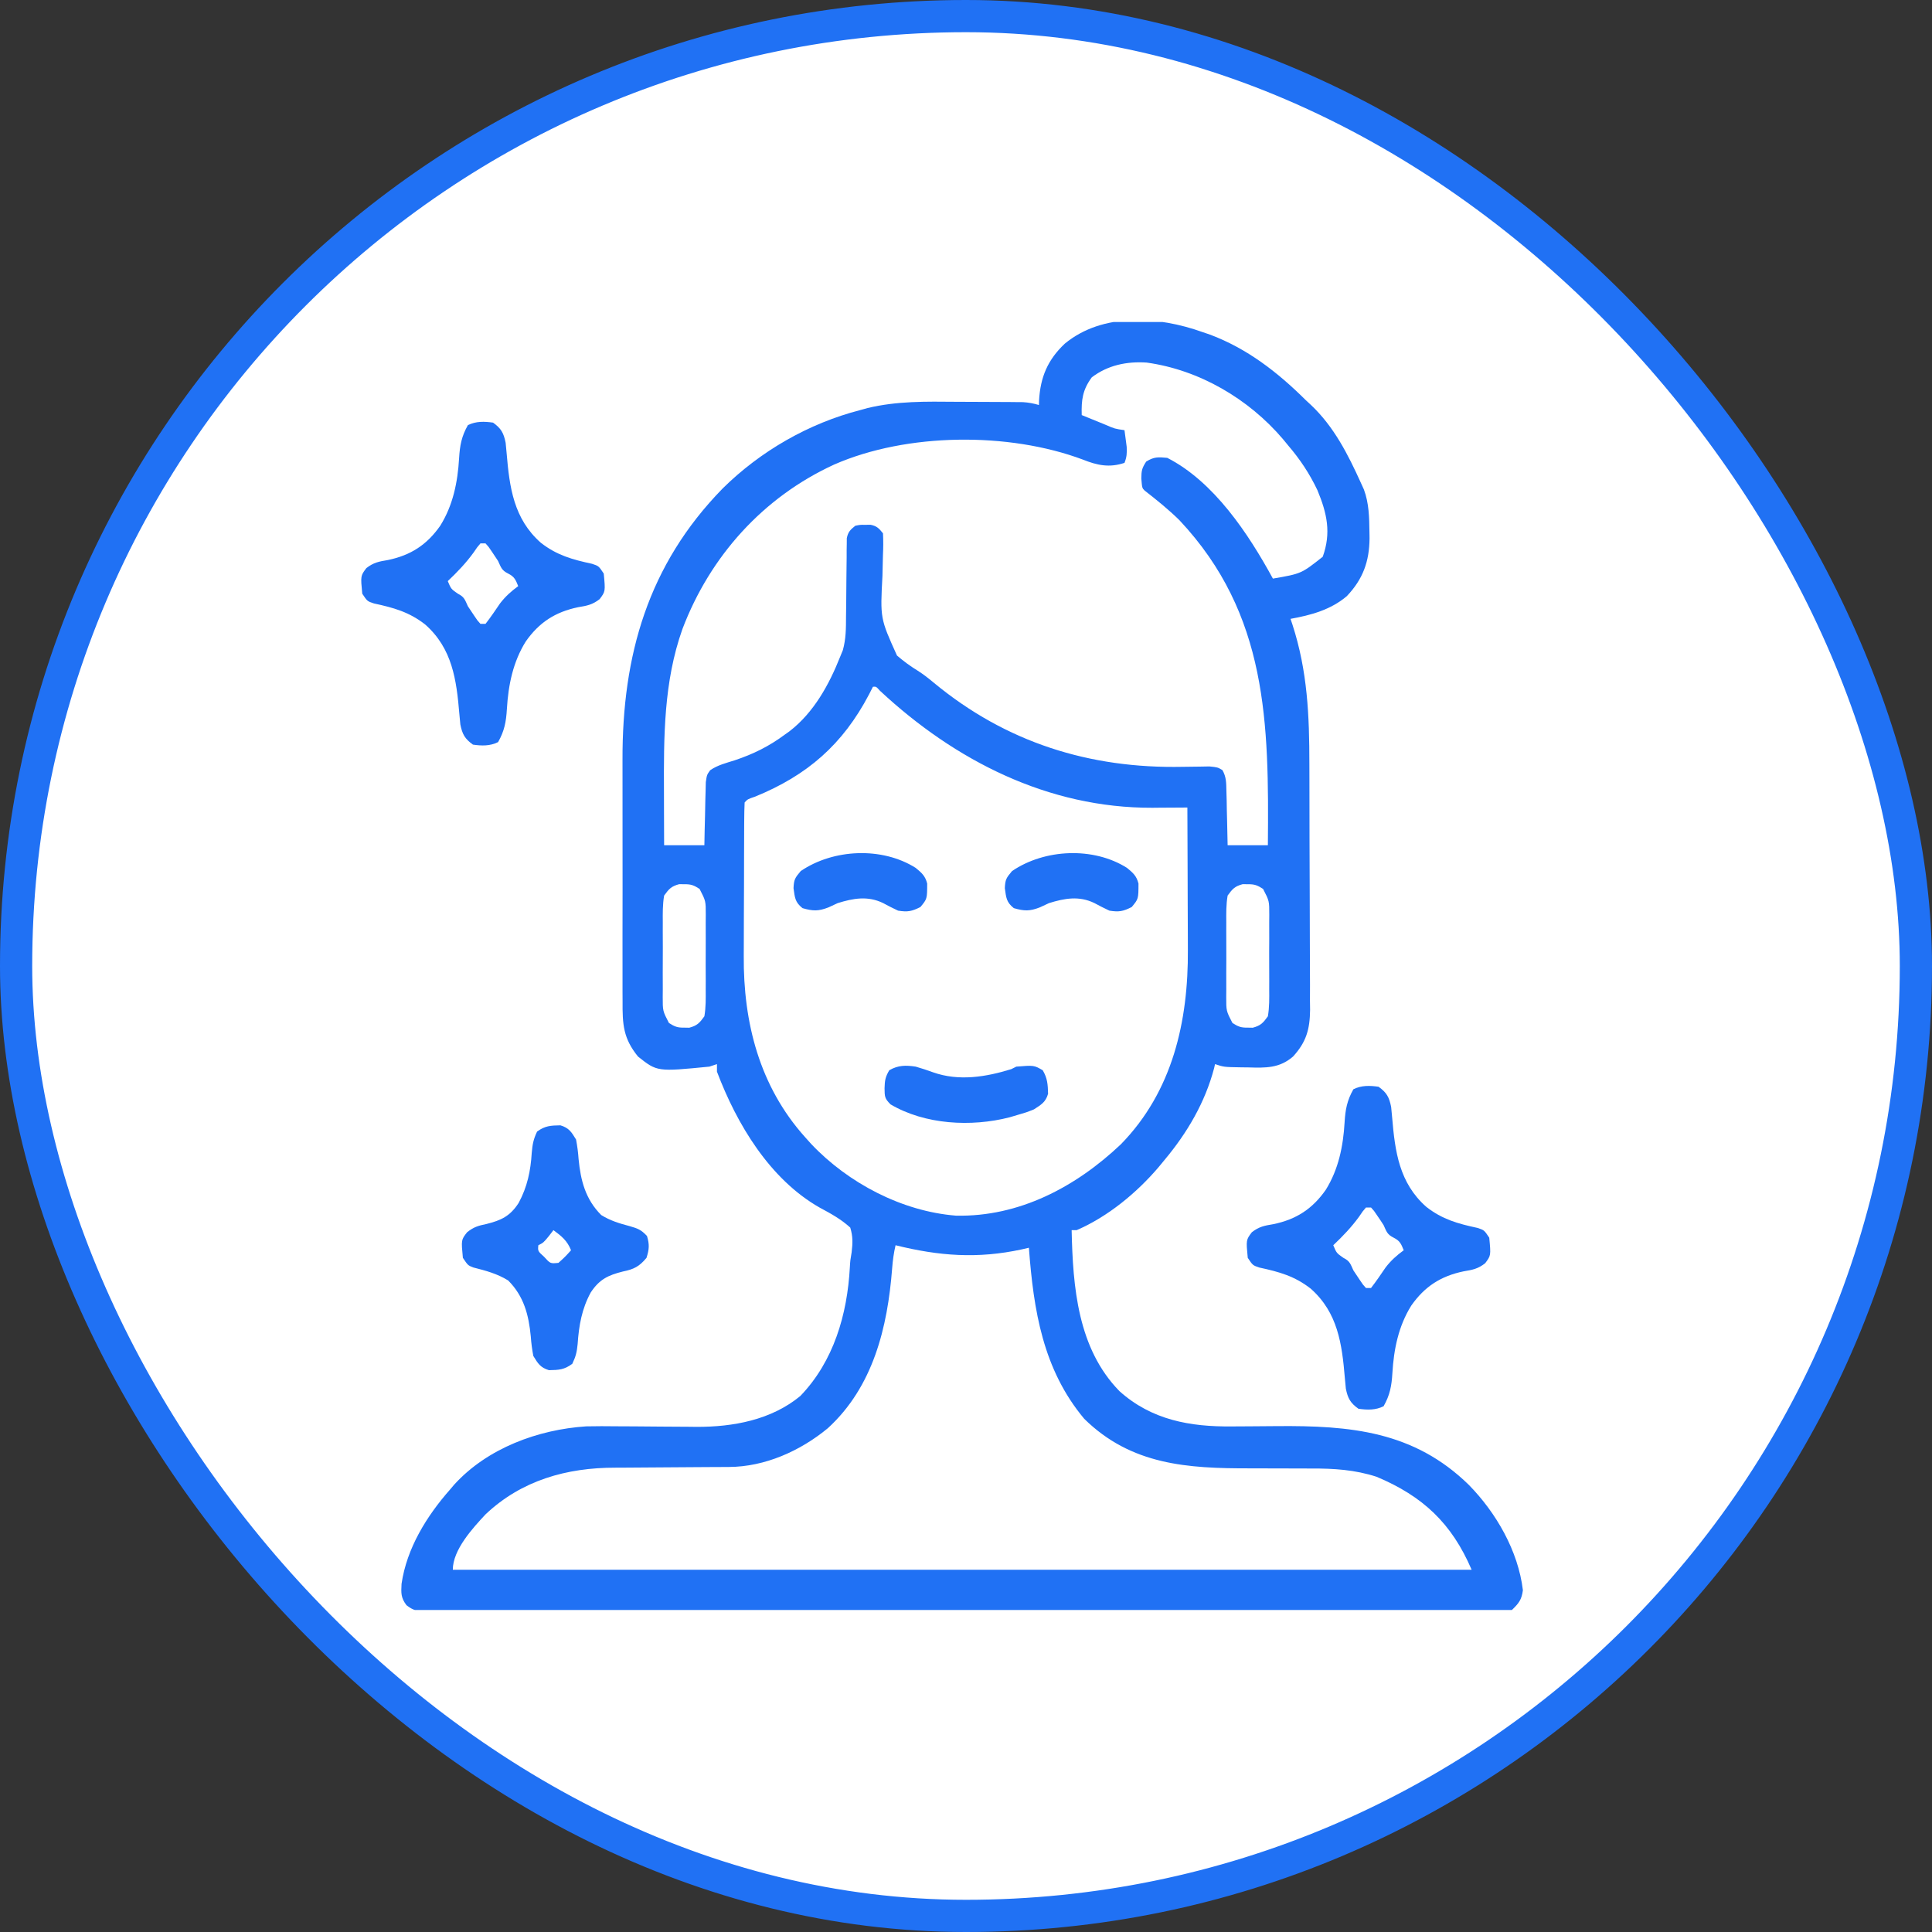 <svg width="120" height="120" viewBox="0 0 120 120" fill="none" xmlns="http://www.w3.org/2000/svg">
<rect x="0" y="0" width="120" height="120" fill="#333333" stroke="none"/>
<rect x="1" y="1" width="118" height="118" rx="59" fill="white"/>
<rect x="1" y="1" width="118" height="118" rx="59" stroke="#2071F4" stroke-width="2"/>
<g clip-path="url(#clip0_561_425)">
<path d="M74.688 20.625C74.921 20.704 74.921 20.704 75.159 20.785C77.476 21.657 79.355 23.12 81.094 24.844C81.257 24.996 81.257 24.996 81.424 25.151C82.857 26.501 83.729 28.229 84.531 30C84.592 30.133 84.652 30.266 84.714 30.403C85.035 31.268 85.046 32.145 85.059 33.057C85.061 33.18 85.063 33.304 85.065 33.432C85.053 34.878 84.652 35.977 83.652 37.029C82.65 37.879 81.425 38.209 80.156 38.438C80.196 38.555 80.236 38.673 80.276 38.794C81.215 41.69 81.327 44.445 81.328 47.467C81.329 47.815 81.33 48.162 81.331 48.51C81.335 49.726 81.337 50.943 81.337 52.159C81.337 53.288 81.341 54.417 81.349 55.547C81.355 56.521 81.358 57.496 81.357 58.471C81.357 59.051 81.358 59.631 81.363 60.211C81.369 60.857 81.367 61.502 81.364 62.148C81.368 62.433 81.368 62.433 81.372 62.723C81.358 63.931 81.138 64.722 80.312 65.625C79.471 66.352 78.614 66.332 77.539 66.299C77.391 66.297 77.244 66.296 77.092 66.294C76.017 66.277 76.017 66.277 75.469 66.094C75.449 66.177 75.43 66.261 75.41 66.348C74.852 68.469 73.743 70.358 72.344 72.031C72.215 72.187 72.087 72.343 71.955 72.503C70.598 74.094 68.808 75.571 66.875 76.406C66.772 76.406 66.669 76.406 66.562 76.406C66.638 79.932 66.934 83.75 69.531 86.406C71.527 88.2 73.919 88.626 76.518 88.598C76.88 88.596 77.243 88.594 77.605 88.592C78.171 88.588 78.737 88.584 79.302 88.579C83.88 88.539 87.816 88.892 91.23 92.227C92.93 93.959 94.297 96.331 94.59 98.769C94.512 99.364 94.335 99.584 93.906 100C93.493 100.079 93.178 100.105 92.765 100.098C92.649 100.099 92.533 100.1 92.414 100.101C92.023 100.104 91.633 100.101 91.243 100.098C90.961 100.099 90.68 100.1 90.398 100.101C89.622 100.104 88.846 100.103 88.07 100.1C87.234 100.098 86.398 100.1 85.562 100.102C83.923 100.105 82.285 100.104 80.646 100.101C79.315 100.099 77.983 100.098 76.652 100.098C76.463 100.099 76.273 100.099 76.079 100.099C75.694 100.099 75.31 100.099 74.925 100.099C71.524 100.101 68.122 100.098 64.721 100.093C61.417 100.089 58.114 100.088 54.811 100.09C51.217 100.093 47.622 100.093 44.028 100.091C43.645 100.09 43.262 100.09 42.879 100.09C42.691 100.09 42.502 100.089 42.308 100.089C40.978 100.088 39.648 100.089 38.317 100.09C36.697 100.091 35.077 100.09 33.456 100.086C32.629 100.084 31.802 100.083 30.974 100.085C30.218 100.087 29.461 100.085 28.705 100.082C28.43 100.081 28.156 100.081 27.881 100.082C27.51 100.084 27.138 100.082 26.767 100.079C26.605 100.081 26.605 100.081 26.44 100.083C25.917 100.075 25.663 100.03 25.246 99.701C24.894 99.234 24.912 98.945 24.941 98.376C25.263 96.159 26.509 94.151 27.969 92.5C28.05 92.404 28.131 92.309 28.214 92.21C30.276 89.946 33.425 88.79 36.406 88.594C37.044 88.578 37.681 88.583 38.32 88.59C38.683 88.591 39.046 88.593 39.41 88.595C39.974 88.599 40.538 88.603 41.102 88.609C41.653 88.614 42.203 88.616 42.753 88.619C42.919 88.621 43.085 88.623 43.257 88.625C45.533 88.633 47.899 88.2 49.708 86.709C51.78 84.56 52.628 81.645 52.786 78.711C52.812 78.281 52.812 78.281 52.898 77.773C52.964 77.2 52.979 76.805 52.812 76.25C52.235 75.721 51.601 75.376 50.914 75.008C47.806 73.242 45.758 69.812 44.531 66.562C44.531 66.408 44.531 66.253 44.531 66.094C44.377 66.145 44.222 66.197 44.062 66.25C40.818 66.569 40.818 66.569 39.628 65.624C38.708 64.491 38.66 63.628 38.669 62.194C38.668 61.991 38.667 61.789 38.666 61.58C38.663 61.027 38.664 60.473 38.666 59.92C38.668 59.337 38.666 58.754 38.665 58.171C38.664 57.19 38.666 56.21 38.669 55.229C38.672 54.103 38.671 52.977 38.667 51.851C38.664 50.879 38.664 49.907 38.666 48.935C38.667 48.357 38.667 47.779 38.665 47.201C38.645 40.702 40.251 35.085 44.883 30.342C47.234 28.019 50.231 26.293 53.438 25.469C53.585 25.428 53.733 25.387 53.885 25.345C55.709 24.905 57.528 24.939 59.395 24.956C59.956 24.961 60.517 24.962 61.078 24.963C61.435 24.965 61.793 24.966 62.15 24.968C62.401 24.969 62.401 24.969 62.657 24.97C62.812 24.972 62.967 24.973 63.127 24.975C63.33 24.976 63.33 24.976 63.538 24.978C63.889 24.999 64.195 25.058 64.531 25.156C64.533 25.062 64.536 24.967 64.538 24.869C64.62 23.427 65.074 22.347 66.133 21.348C68.495 19.395 71.952 19.644 74.688 20.625ZM67.812 23.438C67.246 24.209 67.159 24.827 67.188 25.781C67.571 25.938 67.956 26.094 68.34 26.25C68.449 26.295 68.558 26.339 68.671 26.386C69.239 26.632 69.239 26.632 69.844 26.719C69.874 26.94 69.903 27.161 69.932 27.383C69.948 27.506 69.964 27.629 69.981 27.756C70.001 28.135 69.986 28.398 69.844 28.75C68.905 29.063 68.155 28.905 67.256 28.545C62.657 26.823 56.333 26.872 51.807 28.856C47.393 30.886 44.108 34.543 42.387 39.07C41.219 42.36 41.225 45.763 41.24 49.209C41.241 49.529 41.242 49.85 41.242 50.171C41.244 50.947 41.247 51.724 41.25 52.5C42.075 52.5 42.9 52.5 43.75 52.5C43.756 52.19 43.762 51.879 43.768 51.559C43.775 51.258 43.783 50.958 43.791 50.657C43.799 50.345 43.804 50.033 43.809 49.721C43.815 49.526 43.821 49.33 43.826 49.128C43.83 48.947 43.834 48.766 43.839 48.58C43.906 48.125 43.906 48.125 44.11 47.841C44.566 47.523 45.1 47.392 45.625 47.227C46.784 46.839 47.764 46.359 48.75 45.625C48.848 45.555 48.947 45.485 49.048 45.413C50.553 44.246 51.498 42.521 52.188 40.781C52.242 40.649 52.296 40.516 52.352 40.38C52.546 39.678 52.547 39.024 52.548 38.299C52.552 37.998 52.556 37.697 52.56 37.396C52.565 36.924 52.568 36.452 52.571 35.979C52.575 35.522 52.581 35.065 52.587 34.608C52.587 34.466 52.587 34.324 52.587 34.178C52.589 34.047 52.592 33.916 52.594 33.78C52.594 33.665 52.595 33.549 52.596 33.43C52.673 33.04 52.817 32.9 53.125 32.656C53.428 32.594 53.428 32.594 53.75 32.598C53.91 32.596 53.91 32.596 54.072 32.594C54.467 32.675 54.592 32.815 54.844 33.125C54.867 33.591 54.864 34.026 54.841 34.49C54.834 34.768 54.827 35.047 54.821 35.325C54.818 35.47 54.815 35.615 54.811 35.765C54.67 38.408 54.67 38.408 55.713 40.716C56.123 41.069 56.541 41.376 57.002 41.659C57.358 41.884 57.673 42.133 57.997 42.403C62.492 46.123 67.685 47.746 73.464 47.629C73.809 47.623 74.155 47.619 74.501 47.616C74.705 47.612 74.91 47.609 75.121 47.605C75.625 47.656 75.625 47.656 75.925 47.83C76.174 48.264 76.162 48.63 76.174 49.128C76.179 49.324 76.185 49.52 76.191 49.721C76.194 49.926 76.198 50.131 76.201 50.342C76.206 50.55 76.212 50.759 76.217 50.968C76.23 51.478 76.24 51.989 76.25 52.5C77.075 52.5 77.9 52.5 78.75 52.5C78.815 44.926 78.754 38.162 73.254 32.308C72.575 31.641 71.845 31.053 71.094 30.469C70.938 30.312 70.938 30.312 70.889 29.717C70.896 29.238 70.922 29.086 71.191 28.672C71.672 28.368 71.938 28.386 72.5 28.438C75.405 29.919 77.549 33.164 79.062 35.938C80.827 35.633 80.827 35.633 82.158 34.58C82.692 33.091 82.425 31.889 81.829 30.45C81.336 29.411 80.747 28.527 80 27.656C79.846 27.469 79.846 27.469 79.689 27.277C77.561 24.776 74.497 22.973 71.221 22.52C69.983 22.437 68.805 22.683 67.812 23.438ZM54.219 42.656C54.099 42.892 54.099 42.892 53.977 43.132C52.347 46.239 50.144 48.159 46.897 49.482C46.435 49.639 46.435 49.639 46.25 49.844C46.233 50.203 46.227 50.564 46.225 50.924C46.224 51.037 46.223 51.15 46.222 51.267C46.22 51.644 46.219 52.02 46.218 52.397C46.217 52.661 46.216 52.924 46.215 53.187C46.214 53.741 46.213 54.296 46.212 54.85C46.212 55.553 46.208 56.256 46.203 56.959C46.2 57.504 46.2 58.05 46.199 58.595C46.199 58.854 46.198 59.112 46.196 59.371C46.165 63.51 47.173 67.473 50 70.625C50.127 70.767 50.254 70.908 50.385 71.054C52.68 73.481 56.017 75.238 59.373 75.506C63.301 75.594 66.823 73.723 69.619 71.074C72.833 67.788 73.811 63.437 73.781 58.976C73.78 58.72 73.779 58.464 73.779 58.208C73.778 57.541 73.775 56.875 73.771 56.209C73.768 55.526 73.767 54.843 73.765 54.16C73.762 52.825 73.757 51.491 73.75 50.156C73.65 50.157 73.55 50.158 73.447 50.159C72.984 50.163 72.52 50.165 72.058 50.167C71.9 50.169 71.743 50.17 71.581 50.172C65.101 50.195 59.315 47.244 54.655 42.903C54.418 42.639 54.418 42.639 54.219 42.656ZM41.25 55.625C41.154 56.184 41.163 56.739 41.167 57.305C41.166 57.551 41.166 57.551 41.165 57.802C41.165 58.149 41.166 58.495 41.169 58.842C41.172 59.373 41.169 59.904 41.164 60.435C41.165 60.772 41.166 61.108 41.167 61.445C41.166 61.604 41.164 61.763 41.163 61.927C41.162 62.79 41.162 62.79 41.548 63.537C41.901 63.767 42.083 63.835 42.5 63.828C42.655 63.831 42.655 63.831 42.812 63.833C43.302 63.703 43.45 63.54 43.75 63.125C43.846 62.566 43.837 62.011 43.833 61.445C43.834 61.281 43.834 61.117 43.835 60.948C43.835 60.601 43.834 60.255 43.831 59.908C43.828 59.377 43.831 58.846 43.835 58.315C43.835 57.978 43.834 57.642 43.833 57.305C43.834 57.146 43.836 56.987 43.837 56.823C43.838 55.96 43.838 55.96 43.452 55.213C43.099 54.983 42.917 54.915 42.5 54.922C42.345 54.919 42.345 54.919 42.188 54.917C41.698 55.047 41.55 55.21 41.25 55.625ZM76.25 55.625C76.154 56.184 76.162 56.739 76.167 57.305C76.166 57.551 76.166 57.551 76.165 57.802C76.165 58.149 76.166 58.495 76.168 58.842C76.172 59.373 76.168 59.904 76.165 60.435C76.165 60.772 76.166 61.108 76.167 61.445C76.166 61.604 76.164 61.763 76.163 61.927C76.162 62.79 76.162 62.79 76.548 63.537C76.9 63.767 77.083 63.835 77.5 63.828C77.655 63.831 77.655 63.831 77.812 63.833C78.302 63.703 78.45 63.54 78.75 63.125C78.846 62.566 78.838 62.011 78.833 61.445C78.834 61.281 78.834 61.117 78.835 60.948C78.835 60.601 78.834 60.255 78.832 59.908C78.828 59.377 78.831 58.846 78.835 58.315C78.835 57.978 78.834 57.642 78.833 57.305C78.834 57.146 78.835 56.987 78.837 56.823C78.838 55.96 78.838 55.96 78.452 55.213C78.099 54.983 77.917 54.915 77.5 54.922C77.345 54.919 77.345 54.919 77.188 54.917C76.698 55.047 76.55 55.21 76.25 55.625ZM55.625 77.344C55.513 77.822 55.45 78.291 55.413 78.781C55.13 82.45 54.232 86.137 51.416 88.711C49.707 90.122 47.509 91.109 45.269 91.116C44.976 91.118 44.976 91.118 44.677 91.119C44.573 91.12 44.47 91.12 44.363 91.12C44.035 91.121 43.706 91.124 43.378 91.126C42.445 91.135 41.512 91.142 40.579 91.145C40.006 91.146 39.434 91.151 38.862 91.157C38.646 91.159 38.431 91.16 38.215 91.16C35.199 91.156 32.388 91.948 30.156 94.062C29.36 94.916 28.125 96.259 28.125 97.5C49.008 97.5 69.891 97.5 91.406 97.5C90.171 94.618 88.382 92.936 85.502 91.725C84.15 91.287 82.856 91.207 81.439 91.212C81.109 91.213 80.778 91.211 80.448 91.209C79.51 91.204 78.572 91.201 77.634 91.202C73.779 91.207 70.272 91.006 67.344 88.125C64.774 85.058 64.196 81.371 63.906 77.5C63.684 77.551 63.684 77.551 63.458 77.603C60.724 78.194 58.33 78.016 55.625 77.344Z" fill="#2071F4"/>
<path d="M85.625 67.5C86.134 67.865 86.285 68.152 86.406 68.75C86.431 68.966 86.451 69.183 86.468 69.4C86.646 71.526 86.906 73.474 88.592 74.962C89.586 75.739 90.55 76.005 91.774 76.269C92.187 76.406 92.187 76.406 92.5 76.875C92.605 77.985 92.605 77.985 92.244 78.464C91.795 78.812 91.466 78.873 90.908 78.965C89.49 79.259 88.485 79.909 87.656 81.094C86.862 82.367 86.571 83.801 86.484 85.283C86.437 86.081 86.332 86.649 85.937 87.344C85.438 87.594 84.917 87.578 84.375 87.5C83.865 87.135 83.714 86.848 83.593 86.25C83.568 86.034 83.548 85.817 83.532 85.6C83.354 83.474 83.094 81.526 81.408 80.038C80.413 79.261 79.449 78.995 78.225 78.731C77.812 78.594 77.812 78.594 77.5 78.125C77.394 77.015 77.394 77.015 77.755 76.536C78.205 76.188 78.533 76.127 79.091 76.035C80.51 75.741 81.514 75.091 82.343 73.906C83.138 72.633 83.428 71.199 83.515 69.717C83.562 68.919 83.667 68.351 84.062 67.656C84.562 67.406 85.082 67.422 85.625 67.5ZM84.843 75C84.633 75.243 84.633 75.243 84.424 75.557C83.945 76.22 83.405 76.782 82.812 77.344C83.017 77.832 83.017 77.832 83.437 78.125C83.843 78.328 83.874 78.497 84.062 78.906C84.189 79.104 84.319 79.299 84.453 79.492C84.519 79.588 84.585 79.684 84.653 79.783C84.716 79.854 84.779 79.926 84.843 80C84.947 80 85.05 80 85.156 80C85.48 79.585 85.77 79.152 86.067 78.718C86.404 78.284 86.745 77.98 87.187 77.656C87.029 77.26 86.951 77.07 86.562 76.875C86.157 76.672 86.125 76.503 85.937 76.094C85.811 75.896 85.68 75.701 85.546 75.508C85.447 75.364 85.447 75.364 85.346 75.217C85.284 75.146 85.221 75.074 85.156 75C85.053 75 84.95 75 84.843 75Z" fill="#2071F4"/>
<path d="M30.625 26.25C31.134 26.616 31.285 26.902 31.406 27.5C31.431 27.716 31.451 27.933 31.468 28.15C31.646 30.276 31.906 32.224 33.592 33.712C34.586 34.489 35.55 34.755 36.774 35.019C37.187 35.156 37.187 35.156 37.5 35.625C37.605 36.735 37.605 36.735 37.244 37.214C36.795 37.562 36.466 37.623 35.908 37.715C34.49 38.009 33.485 38.659 32.656 39.844C31.862 41.117 31.571 42.551 31.484 44.033C31.437 44.831 31.332 45.399 30.937 46.094C30.438 46.344 29.917 46.328 29.375 46.25C28.866 45.885 28.714 45.598 28.593 45C28.568 44.784 28.548 44.567 28.532 44.35C28.354 42.224 28.094 40.276 26.408 38.788C25.413 38.011 24.449 37.745 23.225 37.481C22.812 37.344 22.812 37.344 22.5 36.875C22.394 35.765 22.394 35.765 22.755 35.286C23.205 34.938 23.533 34.877 24.091 34.785C25.51 34.491 26.514 33.841 27.343 32.656C28.138 31.383 28.428 29.949 28.515 28.467C28.562 27.669 28.667 27.101 29.062 26.406C29.562 26.157 30.082 26.172 30.625 26.25ZM29.843 33.75C29.634 33.993 29.634 33.993 29.424 34.307C28.945 34.97 28.405 35.532 27.812 36.094C28.017 36.582 28.017 36.582 28.437 36.875C28.843 37.078 28.874 37.247 29.062 37.656C29.189 37.854 29.319 38.049 29.453 38.242C29.519 38.338 29.585 38.434 29.653 38.533C29.716 38.604 29.779 38.676 29.843 38.75C29.947 38.75 30.05 38.75 30.156 38.75C30.48 38.336 30.77 37.902 31.067 37.468C31.404 37.034 31.745 36.73 32.187 36.406C32.029 36.011 31.951 35.82 31.562 35.625C31.157 35.422 31.125 35.253 30.937 34.844C30.811 34.646 30.68 34.451 30.547 34.258C30.447 34.114 30.447 34.114 30.346 33.967C30.284 33.896 30.221 33.824 30.156 33.75C30.053 33.75 29.95 33.75 29.843 33.75Z" fill="#2071F4"/>
<path d="M34.809 69.896C35.34 70.055 35.497 70.313 35.781 70.781C35.859 71.198 35.909 71.574 35.937 71.992C36.066 73.326 36.364 74.49 37.343 75.469C37.906 75.817 38.458 75.986 39.091 76.152C39.609 76.303 39.807 76.368 40.185 76.768C40.346 77.299 40.325 77.596 40.156 78.125C39.711 78.666 39.371 78.837 38.691 78.975C37.771 79.205 37.23 79.461 36.691 80.279C36.138 81.29 35.955 82.338 35.879 83.477C35.83 83.975 35.768 84.246 35.547 84.707C35.047 85.081 34.707 85.093 34.096 85.104C33.566 84.945 33.408 84.687 33.125 84.219C33.047 83.802 32.997 83.426 32.968 83.008C32.84 81.674 32.541 80.51 31.562 79.531C30.884 79.111 30.168 78.921 29.401 78.726C29.062 78.594 29.062 78.594 28.75 78.125C28.643 77.011 28.643 77.011 29.013 76.537C29.422 76.212 29.706 76.129 30.214 76.025C31.134 75.795 31.682 75.54 32.215 74.716C32.752 73.719 32.959 72.73 33.027 71.611C33.073 71.08 33.128 70.773 33.359 70.283C33.858 69.921 34.205 69.907 34.809 69.896ZM34.375 76.406C34.23 76.595 34.23 76.595 34.082 76.787C33.75 77.188 33.75 77.188 33.437 77.344C33.403 77.708 33.403 77.708 33.798 78.066C34.184 78.489 34.184 78.489 34.687 78.438C35.107 78.057 35.107 78.057 35.468 77.656C35.235 77.063 34.881 76.78 34.375 76.406Z" fill="#2071F4"/>
<path d="M56.875 66.25C57.242 66.353 57.598 66.475 57.956 66.604C59.554 67.169 61.236 66.895 62.812 66.406C62.916 66.355 63.019 66.303 63.125 66.25C64.221 66.162 64.221 66.162 64.766 66.475C65.061 66.979 65.082 67.359 65.098 67.935C64.95 68.458 64.669 68.615 64.219 68.906C63.731 69.099 63.731 69.099 63.213 69.248C62.957 69.324 62.957 69.324 62.696 69.401C60.328 70.007 57.457 69.858 55.312 68.594C54.939 68.22 54.95 68.11 54.941 67.598C54.956 67.11 54.983 66.904 55.234 66.475C55.786 66.157 56.263 66.157 56.875 66.25Z" fill="#2071F4"/>
<path d="M70 53.906C70.377 54.219 70.592 54.4 70.713 54.878C70.712 55.833 70.712 55.833 70.293 56.338C69.754 56.608 69.503 56.656 68.906 56.562C68.586 56.417 68.279 56.253 67.969 56.088C67.02 55.63 66.12 55.794 65.156 56.094C64.969 56.181 64.782 56.268 64.59 56.357C63.959 56.603 63.616 56.593 62.969 56.406C62.502 56.03 62.498 55.766 62.412 55.166C62.438 54.63 62.494 54.538 62.861 54.102C64.886 52.725 67.911 52.586 70 53.906Z" fill="#2071F4"/>
<path d="M56.875 53.906C57.252 54.219 57.467 54.4 57.589 54.878C57.587 55.833 57.587 55.833 57.168 56.338C56.629 56.608 56.378 56.656 55.781 56.562C55.461 56.417 55.154 56.253 54.844 56.088C53.895 55.63 52.995 55.794 52.031 56.094C51.844 56.181 51.657 56.268 51.465 56.357C50.834 56.603 50.491 56.593 49.844 56.406C49.377 56.03 49.373 55.766 49.287 55.166C49.313 54.63 49.369 54.538 49.736 54.102C51.761 52.725 54.786 52.586 56.875 53.906Z" fill="#2071F4"/>
</g>
<defs>
<clipPath id="clip0_561_425">
<rect width="80" height="80" fill="white" transform="translate(20 20)"/>
</clipPath>
</defs>
</svg>

